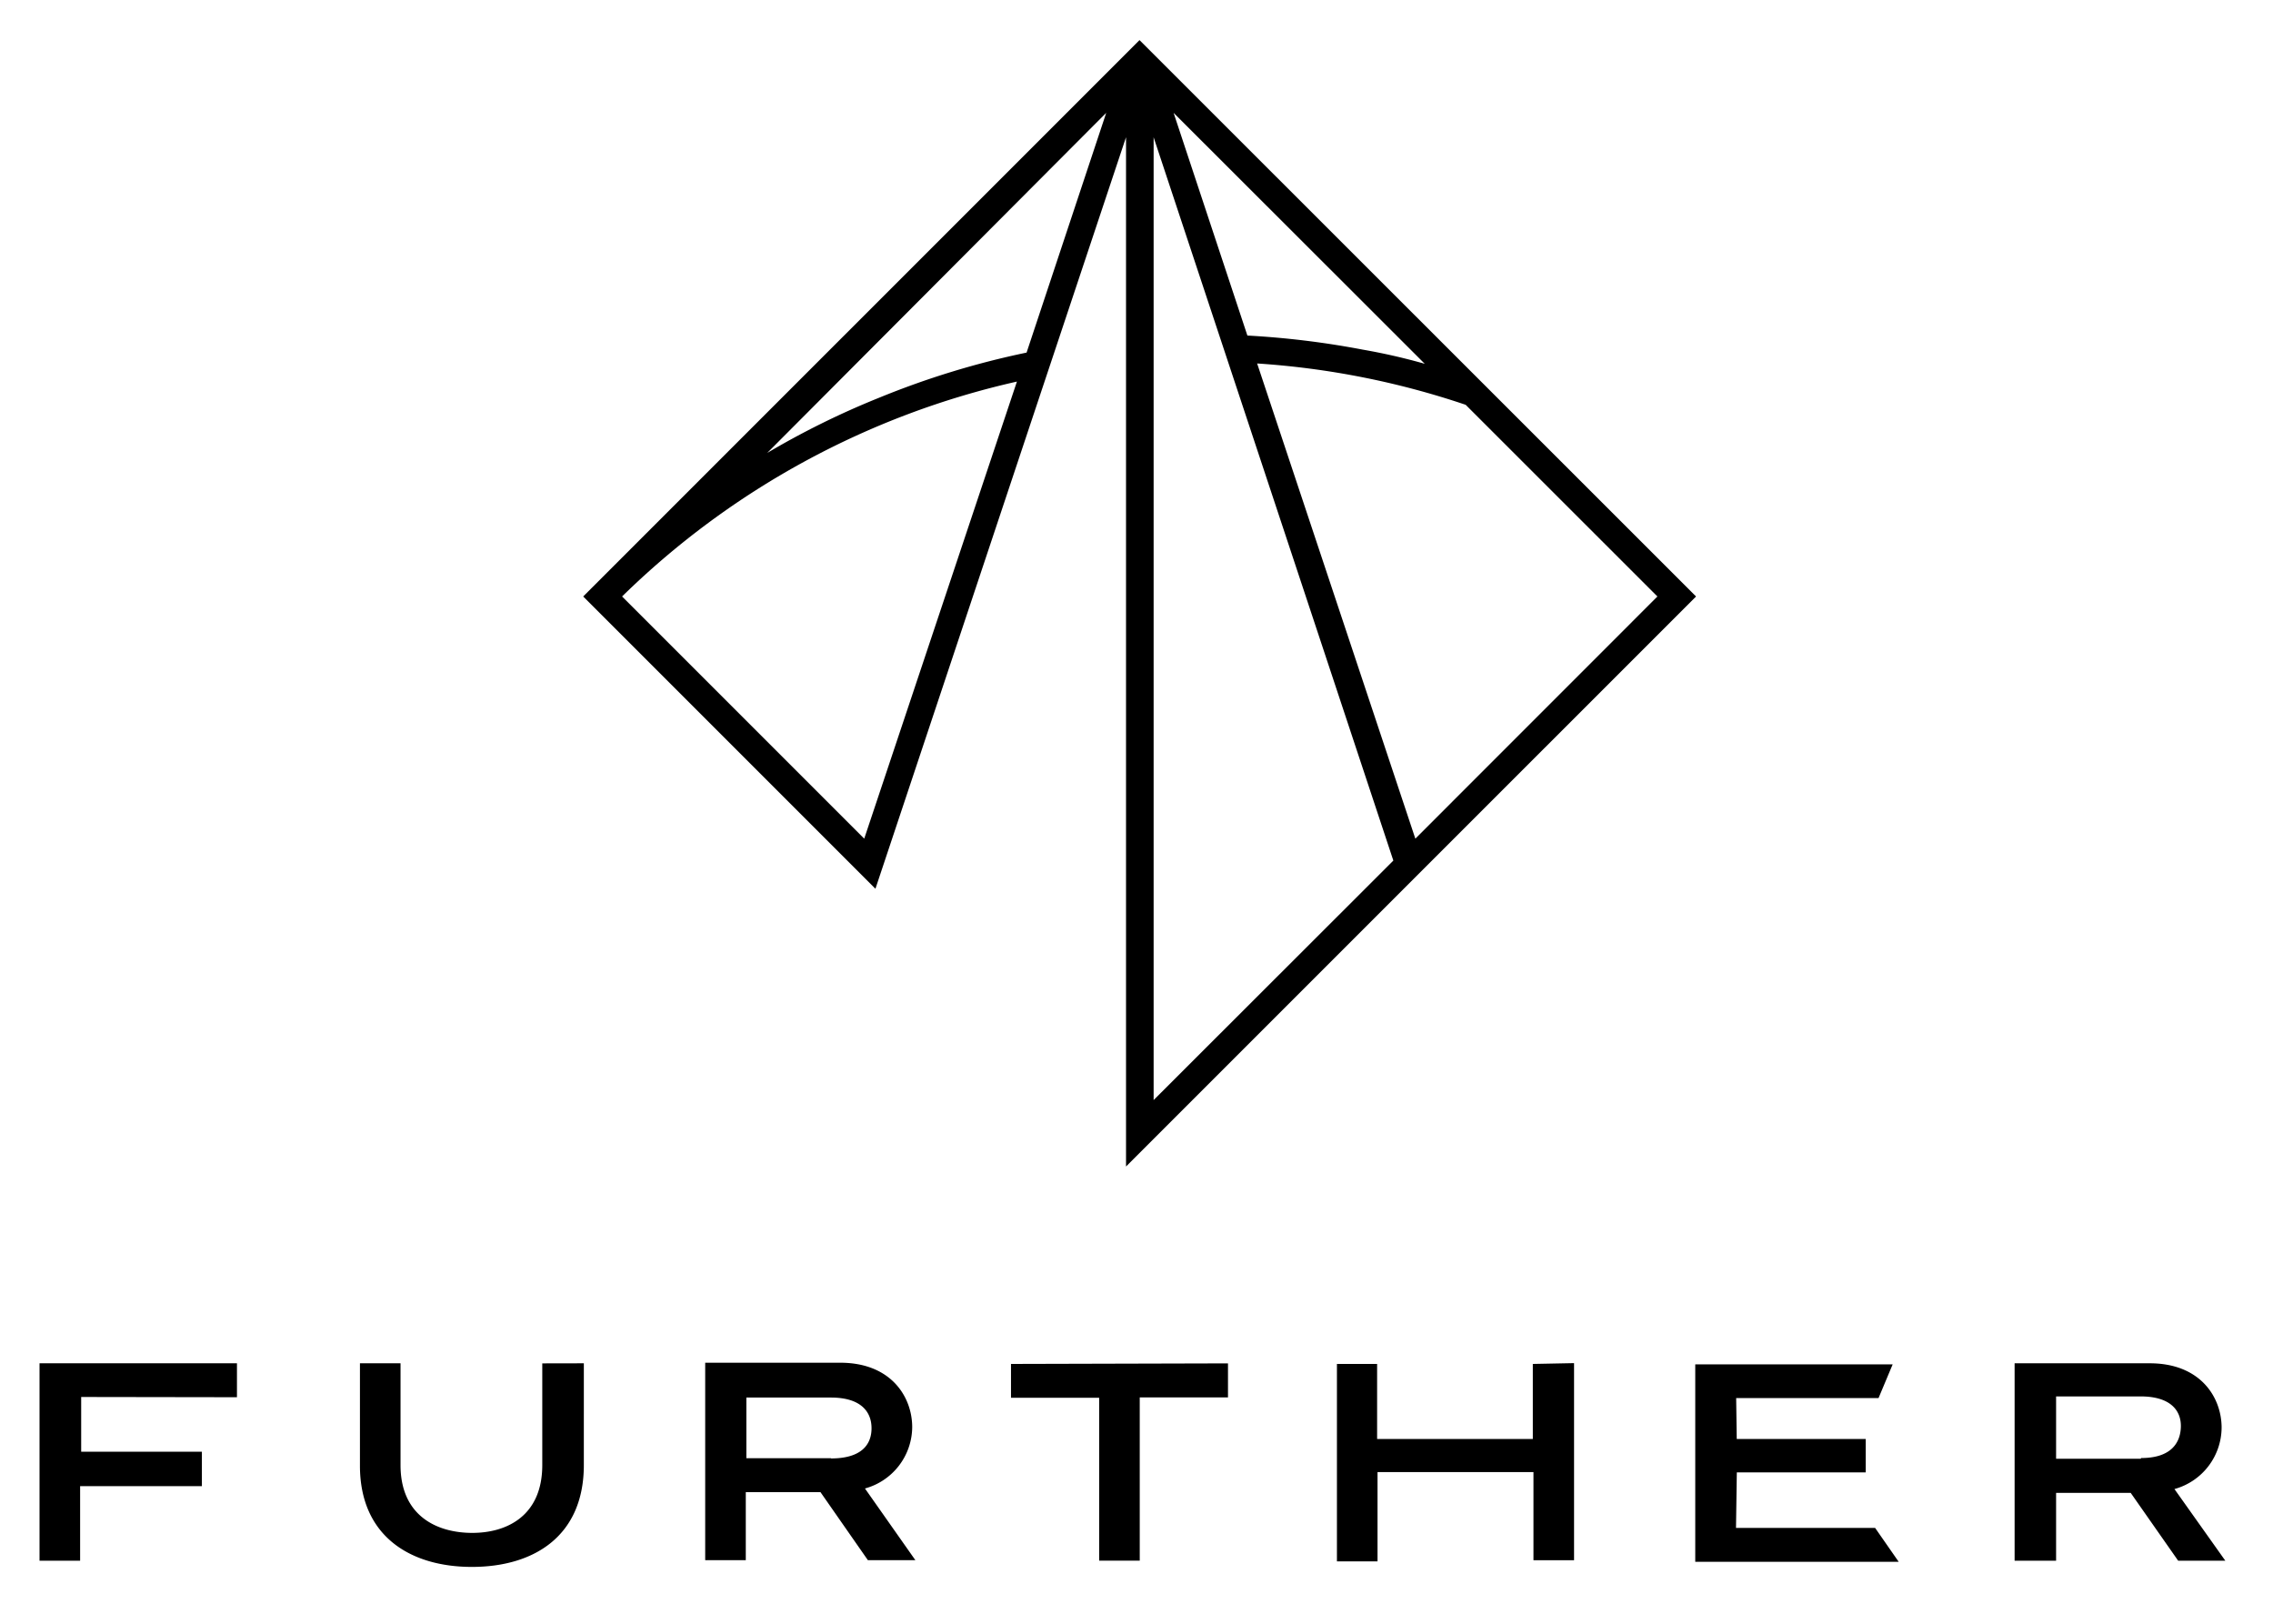 <svg id="Layer_1" data-name="Layer 1" xmlns="http://www.w3.org/2000/svg" viewBox="0 0 280 200"><title>Artboard 1</title><path d="M29.19,172.1v-4.18H4.87v24.32h5v-9.19H24.87v-4.24H10v-6.74Zm37.61-4.17v12.53c0,6.23-4.34,8.37-8.68,8.35s-8.78-2.12-8.78-8.35V167.92h-5v12.61c0,8.68,6.2,12.47,13.79,12.47s13.79-3.75,13.79-12.54V167.92Zm39.75,15.41a7.9,7.9,0,0,0,5.82-7.55c0-3.74-2.61-7.94-8.86-7.94H86.87v24.32h5v-8.38h9.2l5.84,8.38h5.85Zm-4.19-3.73H91.94v-7.47h10.42c3.67,0,5,1.73,5,3.78s-1.28,3.72-5,3.72Zm165.5,3.8a7.9,7.9,0,0,0,5.81-7.56c0-3.73-2.6-7.93-8.85-7.93H248.17v24.32h5.11v-8.36h9.19l5.85,8.36h5.81Zm-4.16-3.73H253.28V172H263.7c3.67,0,5,1.74,4.95,3.74s-1.23,3.85-4.89,3.85ZM124.54,168v4.17H135.4v20.06h5V172.12h10.87v-4.19Zm64.28,0v9.24H169.64V168h-4.95v24.32h5v-11H188.9v10.86h5V167.9Zm25.05,4.2h17.54l1.74-4.15H208.83v24.32h25.06l-2.9-4.17H213.85l.1-6.84h15.88v-4.12H213.94Z"/><path d="M208.93,73.47,140.37,4.94,71.84,73.47l36,36,30.87-92.57V143.68Zm-4.76,0L174.35,103.3,154.86,44.77a100.58,100.58,0,0,1,25.69,5.09ZM175.51,44.81a74.32,74.32,0,0,0-7.61-1.74,106.48,106.48,0,0,0-14.24-1.74L144.57,13.9Zm-33.4-27.9L171.64,106,142.11,135.5ZM106.46,103.3,76.63,73.47h0A101.25,101.25,0,0,1,125.27,47Zm20-59.87A103.26,103.26,0,0,0,108.27,49a101,101,0,0,0-13.76,6.79L136.27,13.9Z"/></svg>